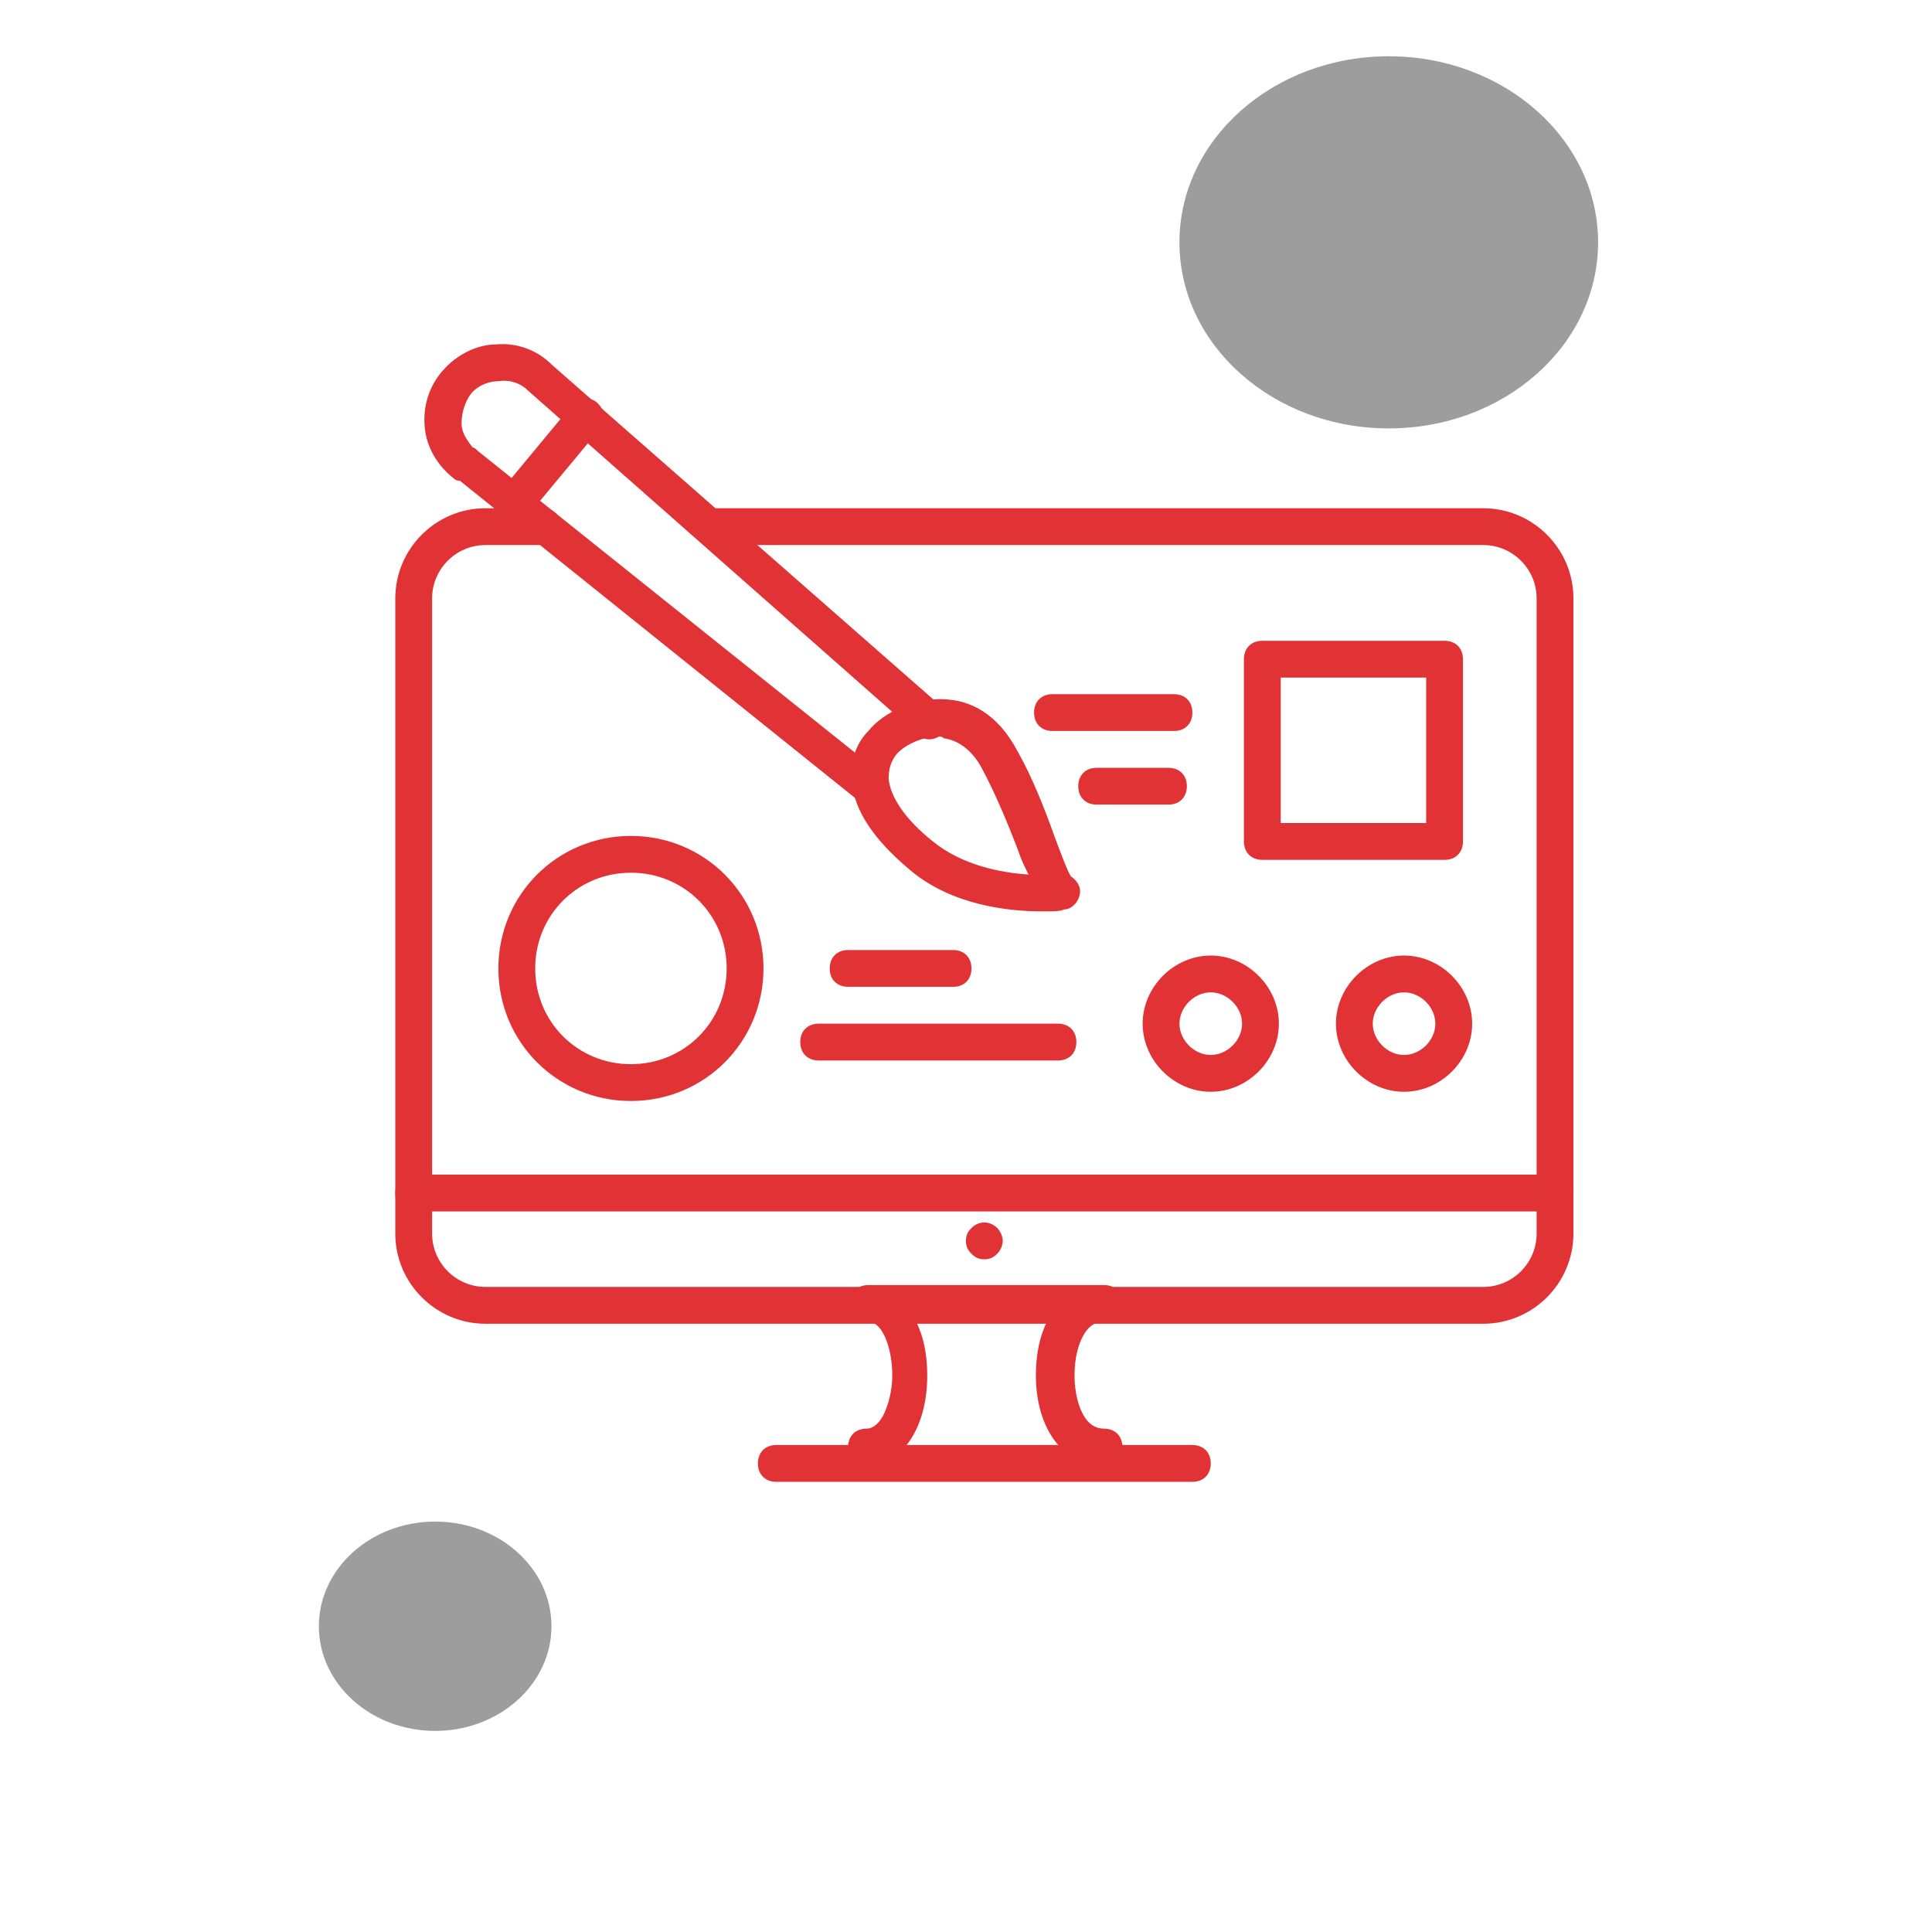<svg width="103" height="103" viewBox="0 0 103 103" fill="none" xmlns="http://www.w3.org/2000/svg">
<g filter="url(#filter0_d_651_12)">
<circle cx="51.5" cy="47.5" r="47.5" fill="white"/>
</g>
<ellipse cx="74.039" cy="12.92" rx="11.16" ry="9.92" fill="#9D9D9D"/>
<ellipse cx="23.2" cy="86.699" rx="6.2" ry="5.58" fill="#9D9D9D"/>
<path d="M63.567 79H41.388C40.799 79 40.406 78.607 40.406 78.019C40.406 77.43 40.799 77.037 41.388 77.037H63.567C64.156 77.037 64.549 77.43 64.549 78.019C64.549 78.607 64.156 79 63.567 79Z" fill="#E13335"/>
<path d="M58.758 78.127C56.697 78.127 55.225 76.165 55.225 73.319C55.225 72.239 55.421 71.258 55.814 70.473H48.846C49.239 71.258 49.435 72.239 49.435 73.319C49.435 76.165 48.061 78.127 46.196 78.127C45.607 78.127 45.215 77.735 45.215 77.146C45.215 76.557 45.607 76.165 46.196 76.165C46.294 76.165 46.687 76.165 47.08 75.478C47.374 74.889 47.57 74.104 47.57 73.319C47.57 71.945 47.08 70.473 46.294 70.473C45.706 70.473 45.313 70.08 45.313 69.491C45.313 68.902 45.706 68.51 46.294 68.51H58.856C59.445 68.51 59.838 68.902 59.838 69.491C59.838 70.08 59.445 70.473 58.856 70.473C58.66 70.473 58.169 70.473 57.777 71.16C57.482 71.65 57.286 72.435 57.286 73.319C57.286 74.496 57.679 76.165 58.856 76.165C59.445 76.165 59.838 76.557 59.838 77.146C59.838 77.735 59.347 78.127 58.758 78.127Z" fill="#E13335"/>
<path d="M79.075 70.572H25.883C23.233 70.572 21.074 68.413 21.074 65.763V31.905C21.074 29.255 23.233 27.096 25.883 27.096H28.925C29.514 27.096 29.907 27.488 29.907 28.077C29.907 28.666 29.514 29.058 28.925 29.058H25.883C24.313 29.058 23.037 30.334 23.037 31.905V65.763C23.037 67.333 24.313 68.609 25.883 68.609H79.075C80.645 68.609 81.921 67.333 81.921 65.763V31.905C81.921 30.334 80.645 29.058 79.075 29.058H38.249C37.66 29.058 37.267 28.666 37.267 28.077C37.267 27.488 37.66 27.096 38.249 27.096H79.075C81.725 27.096 83.884 29.255 83.884 31.905V65.763C83.884 68.413 81.725 70.572 79.075 70.572Z" fill="#E13335"/>
<path d="M82.903 64.584H22.056C21.467 64.584 21.074 64.191 21.074 63.602C21.074 63.014 21.467 62.621 22.056 62.621H82.903C83.492 62.621 83.884 63.014 83.884 63.602C83.884 64.191 83.492 64.584 82.903 64.584Z" fill="#E13335"/>
<path d="M52.477 67.137C52.183 67.137 51.987 67.038 51.791 66.842C51.594 66.646 51.496 66.45 51.496 66.155C51.496 65.861 51.594 65.665 51.791 65.468C52.183 65.076 52.772 65.076 53.164 65.468C53.361 65.665 53.459 65.959 53.459 66.155C53.459 66.352 53.361 66.646 53.164 66.842C52.968 67.038 52.772 67.137 52.477 67.137Z" fill="#E13335"/>
<path d="M55.521 48.587C53.853 48.587 50.712 48.293 48.455 46.33C46.591 44.76 45.511 43.189 45.413 41.619C45.315 40.638 45.609 39.656 46.296 38.969C47.081 37.988 48.848 37.105 50.614 37.301C51.694 37.399 53.166 37.988 54.246 40.049C55.031 41.423 55.718 43.189 56.208 44.563C56.503 45.349 56.895 46.428 57.092 46.722C57.386 46.919 57.582 47.213 57.582 47.508C57.582 47.998 57.19 48.489 56.699 48.489C56.601 48.587 56.11 48.587 55.521 48.587ZM50.026 39.264C49.142 39.264 48.161 39.755 47.768 40.245C47.474 40.638 47.376 41.03 47.376 41.521C47.474 42.502 48.259 43.68 49.731 44.858C51.301 46.134 53.362 46.526 54.834 46.624C54.638 46.232 54.442 45.839 54.246 45.25C53.755 43.974 53.068 42.306 52.381 41.03C51.89 40.049 51.105 39.46 50.32 39.362C50.222 39.264 50.124 39.264 50.026 39.264Z" fill="#E13335"/>
<path d="M46.491 42.994C46.295 42.994 46.099 42.896 45.903 42.797L24.508 25.623C24.41 25.623 24.312 25.623 24.213 25.525C23.33 24.838 22.741 23.856 22.643 22.777C22.545 21.697 22.84 20.618 23.625 19.735C24.312 18.949 25.391 18.36 26.471 18.36C27.55 18.262 28.63 18.655 29.415 19.44L50.221 37.694C50.613 38.087 50.711 38.676 50.319 39.068C49.926 39.461 49.337 39.559 48.945 39.166L28.139 20.814C27.747 20.422 27.158 20.225 26.569 20.323C25.98 20.323 25.391 20.618 25.097 21.01C24.802 21.403 24.606 21.992 24.606 22.581C24.606 23.071 24.9 23.464 25.195 23.856C25.293 23.856 25.391 23.954 25.489 24.053L47.08 41.325C47.473 41.62 47.571 42.307 47.276 42.699C47.08 42.896 46.786 42.994 46.491 42.994Z" fill="#E13335"/>
<path d="M27.355 27.783C27.159 27.783 26.864 27.685 26.766 27.587C26.373 27.194 26.275 26.605 26.668 26.213L30.495 21.6C30.888 21.207 31.477 21.109 31.869 21.502C32.262 21.894 32.36 22.483 31.968 22.876L28.14 27.488C27.944 27.685 27.649 27.783 27.355 27.783Z" fill="#E13335"/>
<path d="M77.014 45.841H67.298C66.709 45.841 66.316 45.448 66.316 44.859V35.144C66.316 34.555 66.709 34.162 67.298 34.162H77.014C77.603 34.162 77.995 34.555 77.995 35.144V44.859C77.995 45.448 77.603 45.841 77.014 45.841ZM68.279 43.878H76.032V36.125H68.279V43.878Z" fill="#E13335"/>
<path d="M33.636 58.697C29.711 58.697 26.57 55.556 26.57 51.631C26.57 47.705 29.711 44.565 33.636 44.565C37.562 44.565 40.703 47.705 40.703 51.631C40.703 55.556 37.562 58.697 33.636 58.697ZM33.636 46.527C30.79 46.527 28.533 48.785 28.533 51.631C28.533 54.477 30.79 56.734 33.636 56.734C36.483 56.734 38.74 54.477 38.74 51.631C38.74 48.785 36.483 46.527 33.636 46.527Z" fill="#E13335"/>
<path d="M50.81 52.611H45.216C44.627 52.611 44.234 52.219 44.234 51.63C44.234 51.041 44.627 50.648 45.216 50.648H50.81C51.399 50.648 51.791 51.041 51.791 51.63C51.791 52.219 51.399 52.611 50.81 52.611Z" fill="#E13335"/>
<path d="M56.404 56.537H43.645C43.057 56.537 42.664 56.145 42.664 55.556C42.664 54.967 43.057 54.574 43.645 54.574H56.404C56.993 54.574 57.385 54.967 57.385 55.556C57.385 56.145 56.993 56.537 56.404 56.537Z" fill="#E13335"/>
<path d="M64.549 58.206C62.586 58.206 60.918 56.537 60.918 54.575C60.918 52.612 62.586 50.943 64.549 50.943C66.512 50.943 68.18 52.612 68.18 54.575C68.18 56.537 66.512 58.206 64.549 58.206ZM64.549 52.906C63.666 52.906 62.881 53.691 62.881 54.575C62.881 55.458 63.666 56.243 64.549 56.243C65.432 56.243 66.218 55.458 66.218 54.575C66.218 53.691 65.432 52.906 64.549 52.906Z" fill="#E13335"/>
<path d="M74.854 58.206C72.891 58.206 71.223 56.537 71.223 54.575C71.223 52.612 72.891 50.943 74.854 50.943C76.817 50.943 78.485 52.612 78.485 54.575C78.485 56.537 76.817 58.206 74.854 58.206ZM74.854 52.906C73.971 52.906 73.186 53.691 73.186 54.575C73.186 55.458 73.971 56.243 74.854 56.243C75.737 56.243 76.522 55.458 76.522 54.575C76.522 53.691 75.737 52.906 74.854 52.906Z" fill="#E13335"/>
<path d="M62.293 42.896H58.466C57.877 42.896 57.484 42.504 57.484 41.915C57.484 41.326 57.877 40.934 58.466 40.934H62.293C62.882 40.934 63.275 41.326 63.275 41.915C63.275 42.504 62.882 42.896 62.293 42.896Z" fill="#E13335"/>
<path d="M62.588 38.971H56.11C55.522 38.971 55.129 38.578 55.129 37.989C55.129 37.4 55.522 37.008 56.11 37.008H62.588C63.176 37.008 63.569 37.4 63.569 37.989C63.569 38.578 63.176 38.971 62.588 38.971Z" fill="#E13335"/>
<defs>
<filter id="filter0_d_651_12" x="0" y="0" width="103" height="103" filterUnits="userSpaceOnUse" color-interpolation-filters="sRGB">
<feFlood flood-opacity="0" result="BackgroundImageFix"/>
<feColorMatrix in="SourceAlpha" type="matrix" values="0 0 0 0 0 0 0 0 0 0 0 0 0 0 0 0 0 0 127 0" result="hardAlpha"/>
<feOffset dy="4"/>
<feGaussianBlur stdDeviation="2"/>
<feComposite in2="hardAlpha" operator="out"/>
<feColorMatrix type="matrix" values="0 0 0 0 0 0 0 0 0 0 0 0 0 0 0 0 0 0 0.25 0"/>
<feBlend mode="normal" in2="BackgroundImageFix" result="effect1_dropShadow_651_12"/>
<feBlend mode="normal" in="SourceGraphic" in2="effect1_dropShadow_651_12" result="shape"/>
</filter>
</defs>
</svg>
